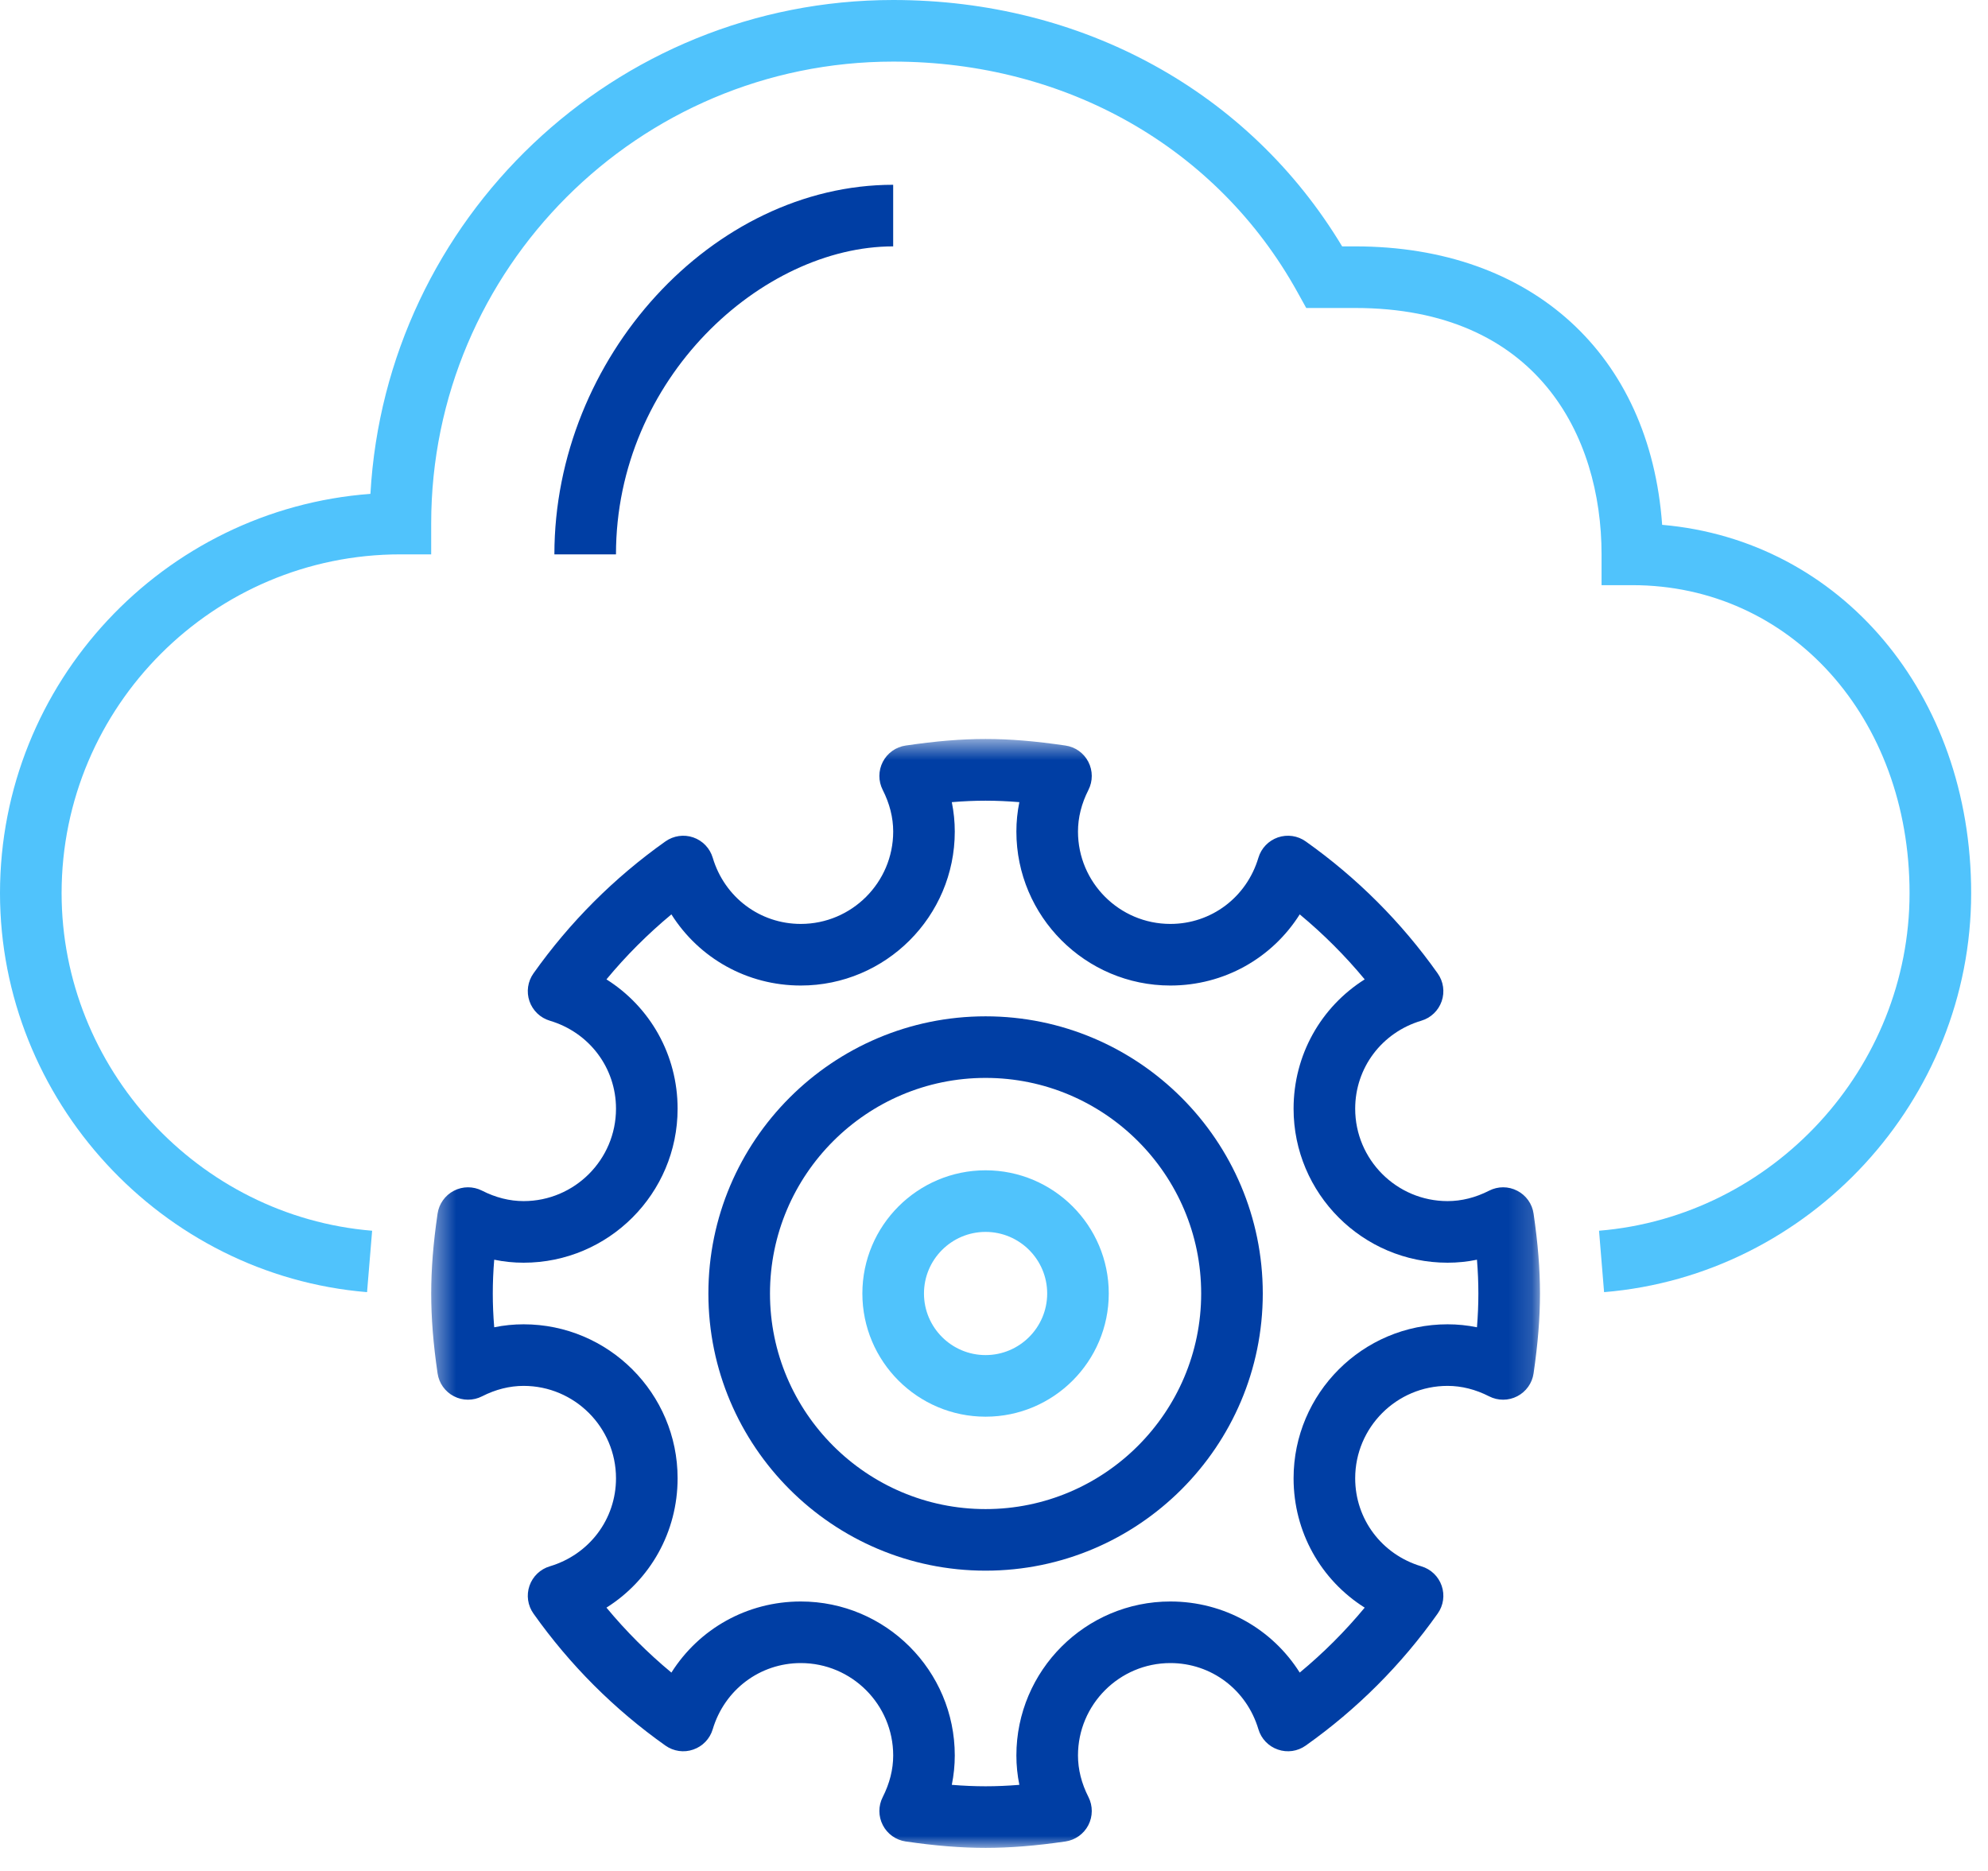 <svg width="85" height="80" viewBox="0 0 85 80" fill="none" xmlns="http://www.w3.org/2000/svg">
<g id="cloud-software-icon">
<path id="Fill 1" fill-rule="evenodd" clip-rule="evenodd" d="M68.585 55.251L68.369 52.625C75.814 52.01 81.646 45.669 81.646 38.189C81.646 30.682 76.551 25.021 69.794 25.021H68.477V23.704C68.477 18.611 65.709 13.169 57.942 13.169H55.85L55.473 12.489C52.055 6.318 45.593 2.634 38.189 2.634C27.296 2.634 18.436 11.494 18.436 22.387V23.704H17.119C9.133 23.704 2.634 30.203 2.634 38.189C2.634 45.669 8.466 52.01 15.911 52.625L15.694 55.251C6.894 54.523 0 47.03 0 38.189C0 29.181 6.994 21.775 15.838 21.117C16.498 9.36 26.27 0 38.189 0C46.291 0 53.408 3.922 57.385 10.535H57.942C65.513 10.535 70.547 15.165 71.068 22.441C78.684 23.101 84.28 29.649 84.28 38.189C84.28 47.03 77.387 54.523 68.585 55.251Z" fill="#50C3FC"/>
<path id="Fill 3" fill-rule="evenodd" clip-rule="evenodd" d="M26.337 23.704H23.704C23.704 15.285 30.474 7.901 38.189 7.901V10.535C32.595 10.535 26.337 16.166 26.337 23.704Z" fill="#003EA4"/>
<g id="Group 7">
<mask id="mask0_834_2857" style="mask-type:luminance" maskUnits="userSpaceOnUse" x="18" y="31" width="48" height="49">
<path id="Clip 6" fill-rule="evenodd" clip-rule="evenodd" d="M18.437 31.598H65.844V79.012H18.437V31.598Z" fill="white"/>
</mask>
<g mask="url(#mask0_834_2857)">
<path id="Fill 5" fill-rule="evenodd" clip-rule="evenodd" d="M40.696 76.318C41.707 76.4 42.574 76.4 43.584 76.318C43.499 75.903 43.457 75.483 43.457 75.062C43.457 71.431 46.411 68.478 50.041 68.478C52.338 68.478 54.391 69.648 55.572 71.518C56.583 70.681 57.512 69.752 58.35 68.741C56.478 67.561 55.309 65.507 55.309 63.21C55.309 59.579 58.263 56.626 61.893 56.626C62.315 56.626 62.734 56.668 63.15 56.753C63.191 56.248 63.21 55.771 63.21 55.309C63.21 54.845 63.191 54.37 63.15 53.864C62.734 53.95 62.315 53.992 61.893 53.992C58.263 53.992 55.309 51.038 55.309 47.407C55.309 45.111 56.478 43.057 58.35 41.877C57.512 40.865 56.583 39.937 55.572 39.098C54.391 40.969 52.338 42.14 50.041 42.14C46.411 42.14 43.457 39.186 43.457 35.556C43.457 35.134 43.499 34.714 43.584 34.299C42.574 34.216 41.707 34.216 40.696 34.299C40.78 34.714 40.823 35.134 40.823 35.556C40.823 39.186 37.87 42.14 34.239 42.14C31.942 42.14 29.888 40.969 28.707 39.098C27.697 39.937 26.768 40.865 25.93 41.877C27.801 43.057 28.972 45.111 28.972 47.407C28.972 51.038 26.018 53.992 22.387 53.992C21.965 53.992 21.546 53.95 21.131 53.864C21.089 54.37 21.07 54.845 21.07 55.309C21.07 55.771 21.089 56.248 21.131 56.753C21.546 56.668 21.965 56.626 22.387 56.626C26.018 56.626 28.972 59.579 28.972 63.21C28.972 65.507 27.801 67.561 25.93 68.741C26.768 69.752 27.697 70.681 28.707 71.518C29.888 69.648 31.942 68.478 34.239 68.478C37.87 68.478 40.823 71.431 40.823 75.062C40.823 75.483 40.78 75.903 40.696 76.318ZM42.14 79.013C41.092 79.013 40.008 78.926 38.727 78.74C38.307 78.679 37.941 78.42 37.747 78.043C37.551 77.664 37.55 77.218 37.743 76.84C38.038 76.258 38.19 75.66 38.19 75.062C38.19 72.884 36.417 71.111 34.239 71.111C32.493 71.111 30.98 72.248 30.474 73.94C30.353 74.348 30.044 74.671 29.642 74.809C29.243 74.95 28.798 74.885 28.451 74.639C26.26 73.087 24.363 71.188 22.81 68.996C22.564 68.651 22.5 68.207 22.639 67.806C22.778 67.404 23.101 67.095 23.508 66.974C25.2 66.469 26.338 64.956 26.338 63.21C26.338 61.032 24.565 59.259 22.387 59.259C21.789 59.259 21.19 59.41 20.609 59.706C20.232 59.899 19.784 59.898 19.406 59.702C19.029 59.507 18.77 59.142 18.709 58.722C18.522 57.441 18.437 56.357 18.437 55.309C18.437 54.261 18.522 53.177 18.709 51.895C18.77 51.477 19.029 51.111 19.406 50.916C19.781 50.719 20.23 50.719 20.608 50.91C21.192 51.208 21.792 51.358 22.387 51.358C24.565 51.358 26.338 49.586 26.338 47.407C26.338 45.661 25.2 44.148 23.508 43.644C23.101 43.523 22.778 43.212 22.639 42.812C22.5 42.41 22.564 41.966 22.81 41.62C24.363 39.429 26.26 37.531 28.451 35.978C28.798 35.732 29.243 35.669 29.642 35.807C30.044 35.947 30.353 36.269 30.474 36.676C30.98 38.37 32.493 39.506 34.239 39.506C36.417 39.506 38.19 37.734 38.19 35.556C38.19 34.958 38.038 34.36 37.743 33.778C37.55 33.4 37.551 32.952 37.747 32.574C37.941 32.198 38.307 31.938 38.727 31.878C41.288 31.505 42.991 31.505 45.552 31.878C45.974 31.938 46.339 32.198 46.533 32.574C46.728 32.952 46.73 33.4 46.537 33.778C46.241 34.36 46.091 34.958 46.091 35.556C46.091 37.734 47.862 39.506 50.041 39.506C51.788 39.506 53.3 38.37 53.805 36.676C53.926 36.269 54.236 35.947 54.637 35.807C55.042 35.669 55.483 35.732 55.828 35.978C58.019 37.531 59.918 39.429 61.469 41.62C61.716 41.966 61.78 42.41 61.641 42.812C61.502 43.212 61.18 43.523 60.771 43.644C59.079 44.148 57.943 45.661 57.943 47.407C57.943 49.586 59.714 51.358 61.893 51.358C62.491 51.358 63.089 51.208 63.67 50.912C64.049 50.718 64.497 50.719 64.874 50.916C65.25 51.109 65.511 51.475 65.571 51.895C65.757 53.177 65.844 54.261 65.844 55.309C65.844 56.357 65.757 57.441 65.571 58.722C65.511 59.142 65.25 59.507 64.874 59.702C64.496 59.898 64.046 59.899 63.67 59.706C63.089 59.41 62.491 59.259 61.893 59.259C59.714 59.259 57.943 61.032 57.943 63.21C57.943 64.956 59.079 66.469 60.771 66.974C61.18 67.095 61.502 67.404 61.641 67.806C61.78 68.207 61.716 68.651 61.469 68.996C59.918 71.188 58.019 73.087 55.828 74.639C55.483 74.885 55.042 74.95 54.637 74.809C54.236 74.671 53.926 74.348 53.805 73.94C53.3 72.248 51.788 71.111 50.041 71.111C47.862 71.111 46.091 72.884 46.091 75.062C46.091 75.657 46.241 76.256 46.539 76.84C46.73 77.219 46.728 77.665 46.533 78.043C46.337 78.42 45.972 78.679 45.552 78.74C44.272 78.926 43.188 79.013 42.14 79.013Z" fill="#003EA4"/>
</g>
</g>
<path id="Fill 8" fill-rule="evenodd" clip-rule="evenodd" d="M42.14 52.675C40.687 52.675 39.506 53.856 39.506 55.309C39.506 56.761 40.687 57.942 42.14 57.942C43.592 57.942 44.774 56.761 44.774 55.309C44.774 53.856 43.592 52.675 42.14 52.675ZM42.14 60.576C39.235 60.576 36.872 58.214 36.872 55.309C36.872 52.404 39.235 50.041 42.14 50.041C45.045 50.041 47.407 52.404 47.407 55.309C47.407 58.214 45.045 60.576 42.14 60.576Z" fill="#50C3FC"/>
<path id="Fill 10" fill-rule="evenodd" clip-rule="evenodd" d="M42.14 46.09C37.058 46.09 32.922 50.227 32.922 55.309C32.922 60.39 37.058 64.527 42.14 64.527C47.222 64.527 51.358 60.39 51.358 55.309C51.358 50.227 47.222 46.09 42.14 46.09ZM42.14 67.16C35.604 67.16 30.288 61.844 30.288 55.309C30.288 48.773 35.604 43.457 42.14 43.457C48.676 43.457 53.992 48.773 53.992 55.309C53.992 61.844 48.676 67.16 42.14 67.16Z" fill="#003EA4"/>
</g>
</svg>
